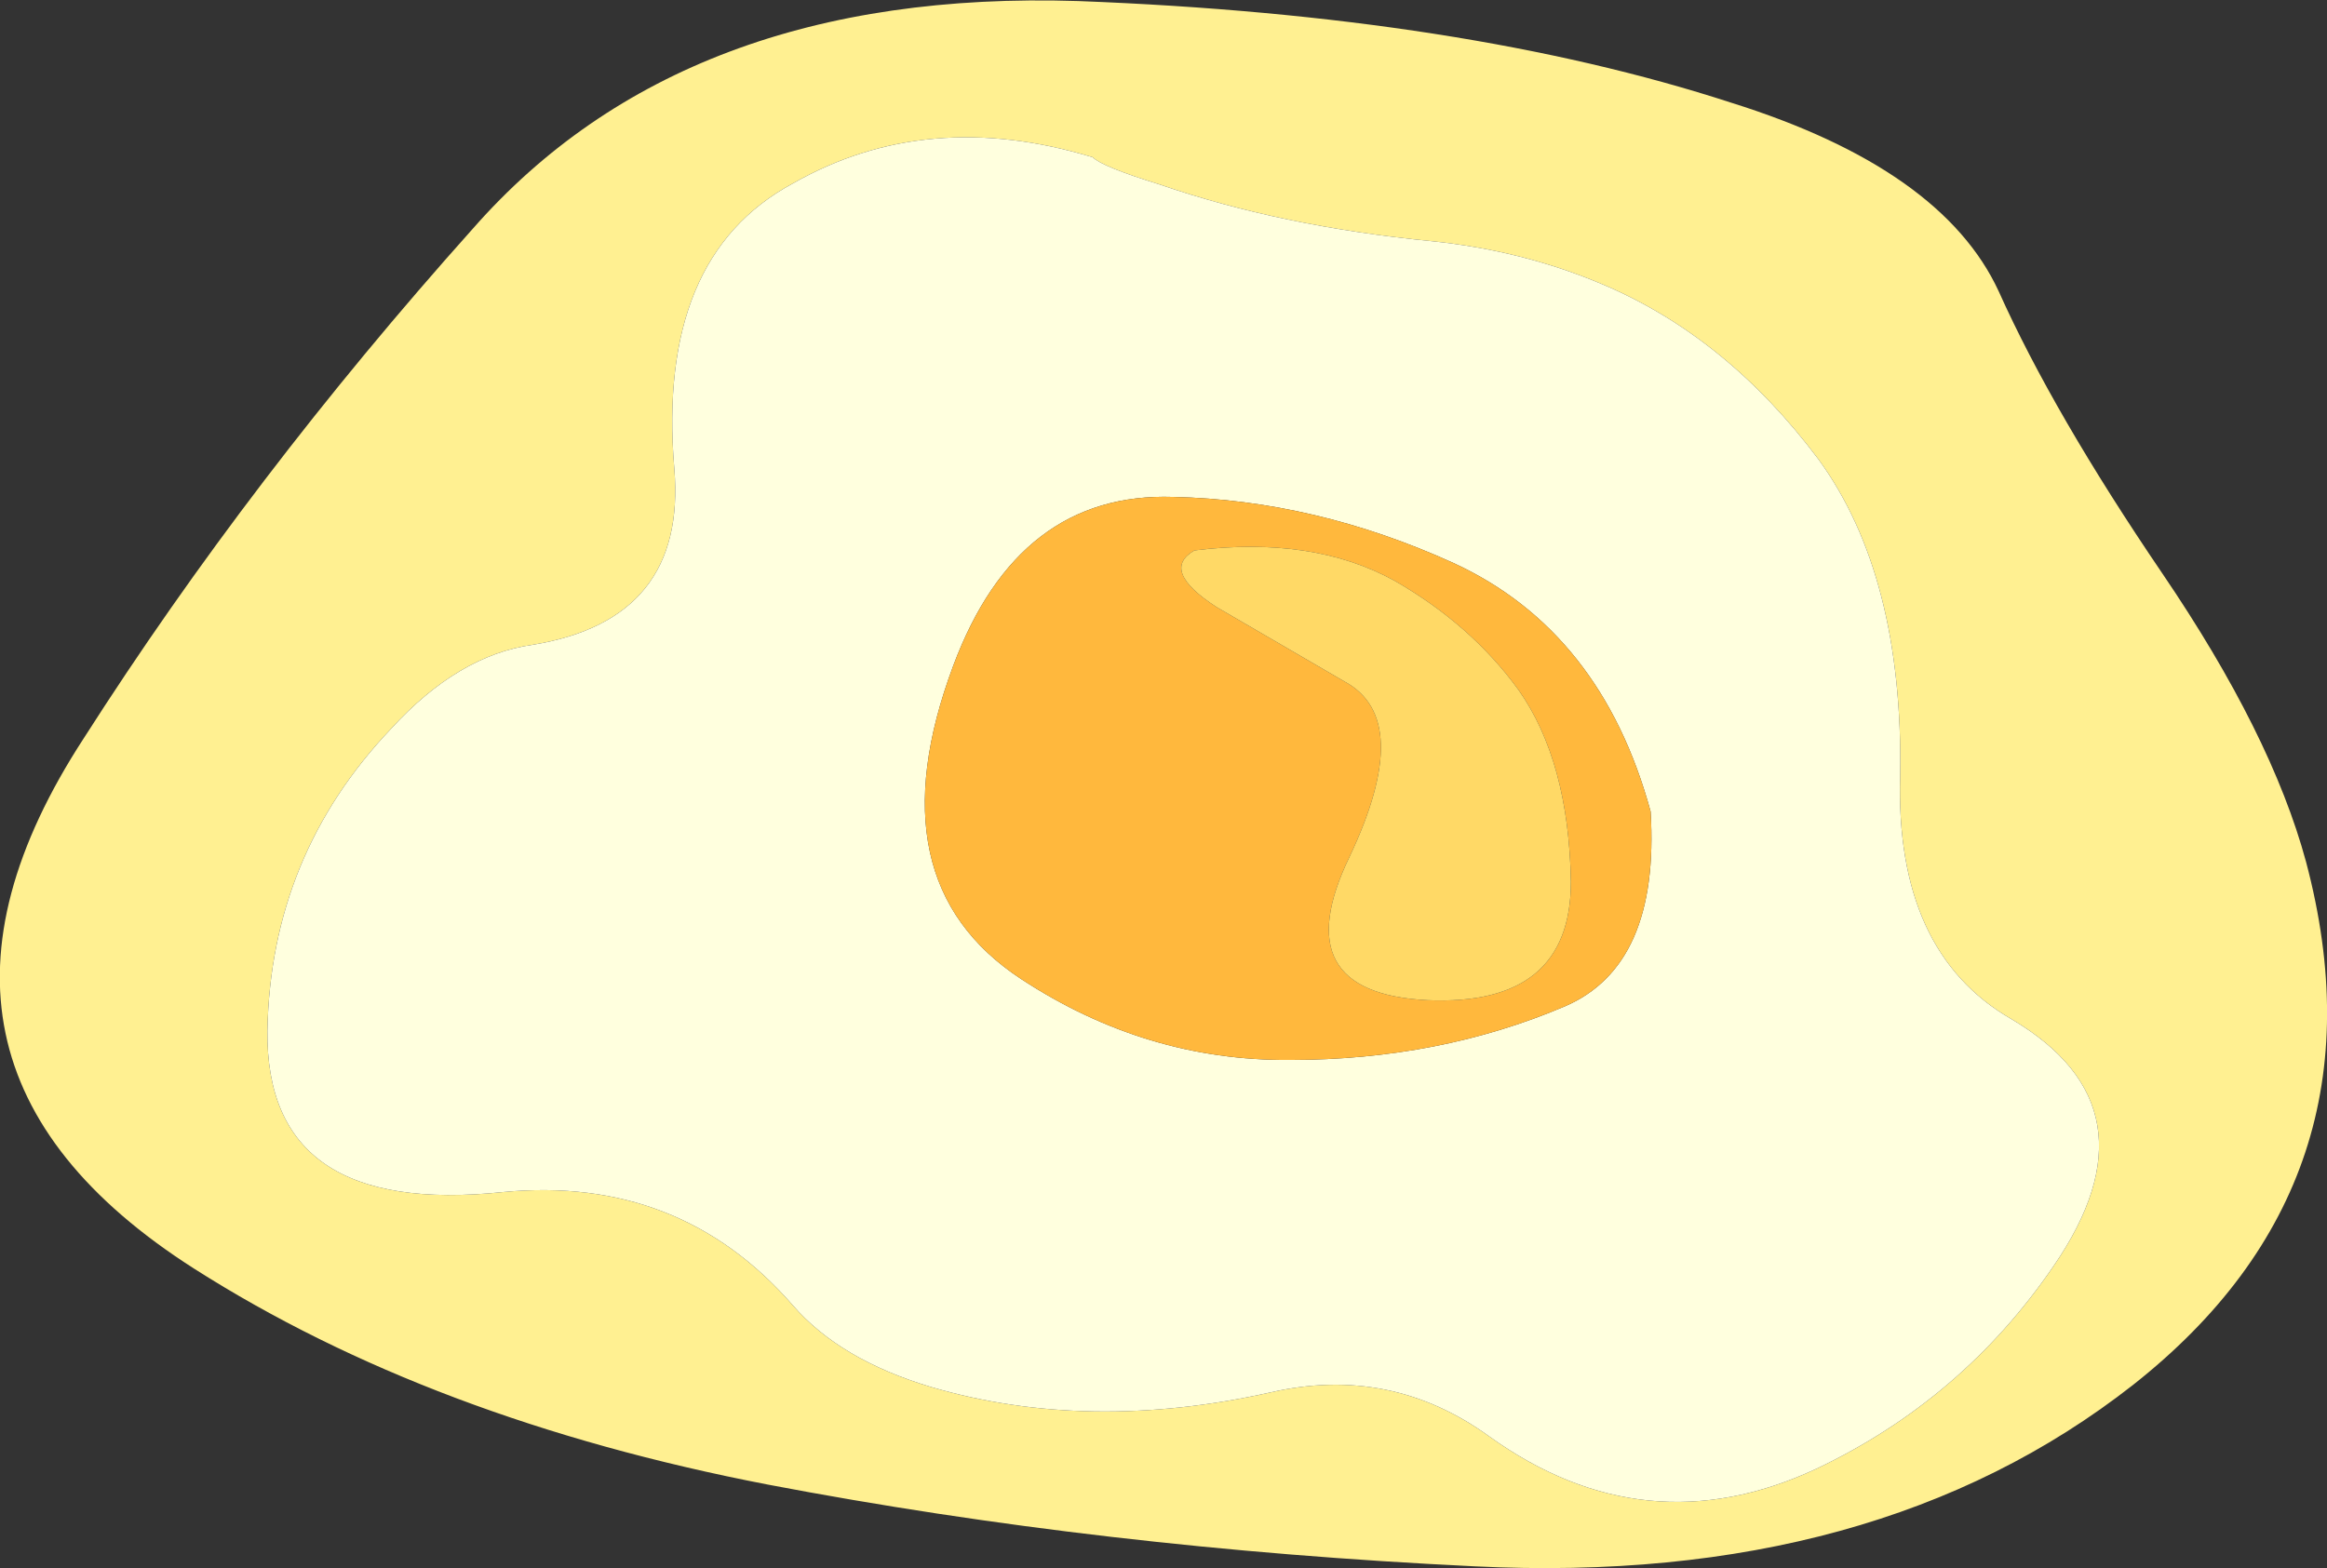 <?xml version="1.0" encoding="UTF-8" standalone="no"?>
<svg xmlns:xlink="http://www.w3.org/1999/xlink" height="74.8px" width="110.95px" xmlns="http://www.w3.org/2000/svg">
  <rect width="100%" height="100%" fill="#333333" stroke="none"/>
  <g transform="matrix(1.0, 0.0, 0.0, 1.0, -261.35, -216.0)">
    <path d="M329.6 227.5 Q322.45 226.8 316.65 224.8 313.9 223.95 313.45 223.5 305.55 221.1 299.15 224.75 292.65 228.25 293.5 238.35 294.1 245.55 286.75 246.75 283.2 247.25 280.0 250.75 274.25 256.8 274.1 265.15 274.0 274.05 285.35 272.85 293.75 272.05 299.15 278.25 301.4 280.85 305.75 282.15 313.25 284.35 321.95 282.4 327.65 281.1 332.35 284.5 339.8 289.85 347.95 286.05 354.9 282.75 359.25 276.4 364.45 268.85 357.25 264.6 351.7 261.4 351.95 253.0 352.1 243.45 348.05 237.9 343.7 232.1 337.85 229.6 334.0 227.95 329.6 227.5 M356.65 229.9 Q359.25 235.7 364.45 243.35 369.65 251.0 371.3 257.1 375.35 272.35 363.05 282.05 350.8 291.65 331.65 290.7 313.95 289.85 297.95 286.8 281.9 283.7 270.6 276.5 255.25 266.7 265.35 251.2 273.3 238.75 283.9 226.9 293.95 215.45 312.75 216.05 331.15 216.75 343.9 220.9 353.95 224.05 356.65 229.9" fill="#fff091" fill-rule="evenodd" stroke="none"/>
    <path d="M329.6 227.5 Q334.0 227.95 337.85 229.6 343.7 232.1 348.05 237.9 352.1 243.45 351.95 253.0 351.7 261.4 357.25 264.6 364.45 268.85 359.25 276.4 354.9 282.75 347.95 286.05 339.8 289.85 332.35 284.5 327.65 281.1 321.95 282.4 313.25 284.35 305.75 282.15 301.4 280.85 299.15 278.25 293.75 272.05 285.35 272.85 274.0 274.05 274.1 265.15 274.25 256.8 280.0 250.75 283.2 247.25 286.75 246.75 294.1 245.55 293.5 238.35 292.65 228.25 299.15 224.75 305.55 221.1 313.45 223.5 313.9 223.95 316.65 224.8 322.45 226.8 329.6 227.5 M340.05 254.7 Q337.7 246.1 330.65 242.85 324.05 239.85 317.3 239.7 309.9 239.45 306.8 247.75 302.95 258.05 310.05 262.7 316.0 266.6 322.85 266.55 329.95 266.55 335.95 264.0 340.5 262.05 340.05 254.7" fill="#ffffde" fill-rule="evenodd" stroke="none"/>
    <path d="M336.25 258.05 Q336.15 252.3 333.75 248.9 331.5 245.8 327.85 243.7 323.95 241.55 318.3 242.25 316.65 243.2 319.35 244.95 L325.45 248.5 Q328.8 250.3 325.7 256.85 322.55 263.35 329.4 263.7 336.25 264.0 336.25 258.05 M340.05 254.7 Q340.5 262.05 335.95 264.0 329.95 266.55 322.85 266.55 316.0 266.6 310.05 262.7 302.95 258.05 306.8 247.75 309.9 239.45 317.3 239.7 324.05 239.85 330.65 242.85 337.7 246.1 340.05 254.7" fill="#ffb83d" fill-rule="evenodd" stroke="none"/>
    <path d="M336.25 258.05 Q336.25 264.0 329.4 263.7 322.55 263.35 325.7 256.85 328.8 250.3 325.45 248.5 L319.35 244.95 Q316.65 243.2 318.3 242.25 323.95 241.55 327.85 243.7 331.5 245.8 333.75 248.9 336.15 252.3 336.25 258.05" fill="#ffd966" fill-rule="evenodd" stroke="none"/>
  </g>
</svg>

